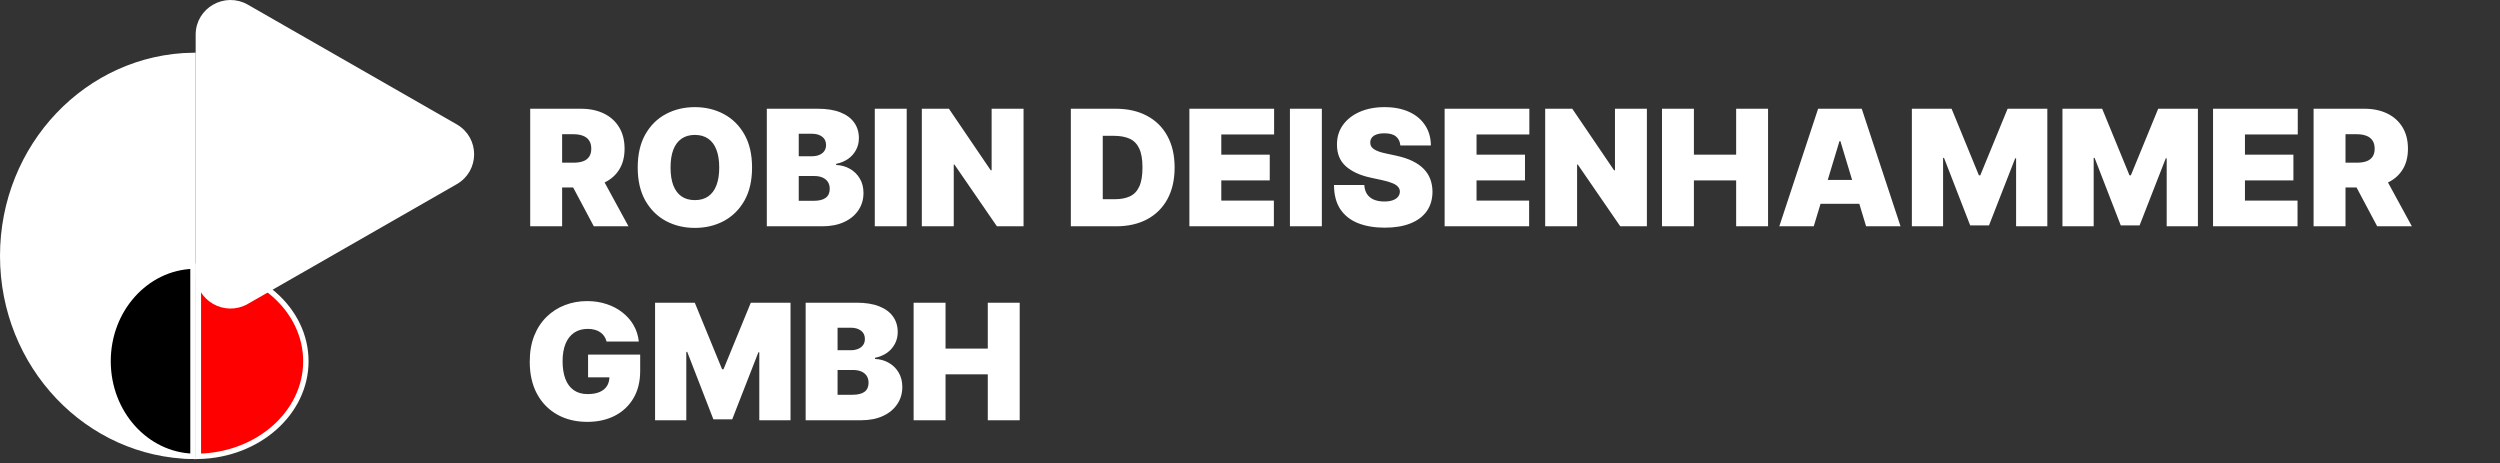 <?xml version="1.0" encoding="UTF-8"?> <svg xmlns="http://www.w3.org/2000/svg" width="464" height="86" viewBox="0 0 464 86" fill="none"><rect x="0" y="0" width="464" height="86" fill="#333333" stroke="none"/><path d="M98.406 42V20.182H107.824C109.443 20.182 110.86 20.477 112.075 21.066C113.289 21.655 114.234 22.504 114.908 23.612C115.583 24.72 115.92 26.048 115.92 27.597C115.92 29.159 115.572 30.477 114.876 31.549C114.188 32.621 113.218 33.431 111.968 33.978C110.725 34.525 109.273 34.798 107.611 34.798H101.986V30.196H106.418C107.114 30.196 107.707 30.111 108.197 29.94C108.694 29.763 109.074 29.482 109.337 29.099C109.607 28.715 109.741 28.215 109.741 27.597C109.741 26.972 109.607 26.464 109.337 26.073C109.074 25.675 108.694 25.384 108.197 25.2C107.707 25.008 107.114 24.912 106.418 24.912H104.33V42H98.406ZM111.19 31.986L116.645 42H110.21L104.884 31.986H111.19ZM139.582 31.091C139.582 33.52 139.109 35.569 138.165 37.238C137.22 38.9 135.945 40.16 134.34 41.02C132.735 41.872 130.945 42.298 128.971 42.298C126.982 42.298 125.185 41.869 123.58 41.009C121.982 40.143 120.711 38.879 119.766 37.217C118.829 35.548 118.36 33.506 118.36 31.091C118.36 28.662 118.829 26.616 119.766 24.954C120.711 23.285 121.982 22.025 123.58 21.173C125.185 20.313 126.982 19.884 128.971 19.884C130.945 19.884 132.735 20.313 134.34 21.173C135.945 22.025 137.22 23.285 138.165 24.954C139.109 26.616 139.582 28.662 139.582 31.091ZM133.488 31.091C133.488 29.784 133.314 28.683 132.966 27.788C132.625 26.886 132.117 26.204 131.442 25.743C130.775 25.274 129.951 25.04 128.971 25.04C127.991 25.04 127.163 25.274 126.489 25.743C125.821 26.204 125.313 26.886 124.965 27.788C124.624 28.683 124.454 29.784 124.454 31.091C124.454 32.398 124.624 33.502 124.965 34.404C125.313 35.299 125.821 35.981 126.489 36.45C127.163 36.911 127.991 37.142 128.971 37.142C129.951 37.142 130.775 36.911 131.442 36.45C132.117 35.981 132.625 35.299 132.966 34.404C133.314 33.502 133.488 32.398 133.488 31.091ZM142.322 42V20.182H151.782C153.444 20.182 154.84 20.405 155.969 20.853C157.106 21.3 157.961 21.933 158.537 22.749C159.119 23.566 159.41 24.528 159.41 25.636C159.41 26.439 159.233 27.171 158.878 27.831C158.53 28.491 158.04 29.046 157.407 29.493C156.775 29.933 156.037 30.239 155.192 30.409V30.622C156.129 30.658 156.981 30.896 157.748 31.336C158.515 31.769 159.126 32.369 159.581 33.136C160.035 33.896 160.263 34.791 160.263 35.821C160.263 37.014 159.95 38.076 159.325 39.006C158.707 39.937 157.827 40.668 156.683 41.201C155.54 41.734 154.176 42 152.592 42H142.322ZM148.246 37.27H151.015C152.01 37.27 152.756 37.085 153.253 36.716C153.75 36.34 153.998 35.785 153.998 35.054C153.998 34.543 153.881 34.109 153.647 33.754C153.412 33.399 153.079 33.129 152.645 32.945C152.219 32.76 151.704 32.668 151.101 32.668H148.246V37.27ZM148.246 29.003H150.675C151.193 29.003 151.651 28.921 152.049 28.758C152.447 28.595 152.756 28.36 152.976 28.055C153.203 27.742 153.317 27.362 153.317 26.915C153.317 26.24 153.075 25.725 152.592 25.37C152.109 25.008 151.498 24.827 150.76 24.827H148.246V29.003ZM168.285 20.182V42H162.361V20.182H168.285ZM189.97 20.182V42H185.026L177.143 30.537H177.015V42H171.092V20.182H176.12L183.876 31.602H184.046V20.182H189.97ZM207.143 42H198.748V20.182H207.058C209.302 20.182 211.241 20.619 212.874 21.492C214.515 22.359 215.779 23.609 216.667 25.242C217.562 26.869 218.009 28.818 218.009 31.091C218.009 33.364 217.566 35.317 216.678 36.95C215.79 38.577 214.533 39.827 212.906 40.7C211.28 41.567 209.359 42 207.143 42ZM204.671 36.972H206.93C208.009 36.972 208.929 36.798 209.689 36.45C210.456 36.102 211.039 35.501 211.436 34.649C211.841 33.797 212.044 32.611 212.044 31.091C212.044 29.571 211.838 28.385 211.426 27.533C211.021 26.68 210.424 26.08 209.636 25.732C208.855 25.384 207.896 25.21 206.759 25.21H204.671V36.972ZM220.75 42V20.182H236.474V24.954H226.673V28.704H235.665V33.477H226.673V37.227H236.432V42H220.75ZM245.335 20.182V42H239.412V20.182H245.335ZM259.904 27C259.847 26.29 259.581 25.736 259.105 25.338C258.636 24.94 257.922 24.741 256.964 24.741C256.353 24.741 255.852 24.816 255.461 24.965C255.078 25.107 254.794 25.303 254.609 25.551C254.425 25.8 254.329 26.084 254.322 26.403C254.307 26.666 254.354 26.904 254.46 27.117C254.574 27.323 254.751 27.511 254.993 27.682C255.234 27.845 255.543 27.994 255.92 28.129C256.296 28.264 256.743 28.385 257.262 28.491L259.052 28.875C260.259 29.131 261.292 29.468 262.152 29.887C263.011 30.306 263.714 30.8 264.261 31.368C264.808 31.929 265.209 32.561 265.465 33.264C265.728 33.967 265.863 34.734 265.87 35.565C265.863 37 265.504 38.215 264.794 39.209C264.084 40.203 263.068 40.959 261.747 41.478C260.433 41.996 258.853 42.256 257.006 42.256C255.11 42.256 253.455 41.975 252.042 41.414C250.635 40.853 249.542 39.99 248.76 38.825C247.986 37.653 247.596 36.155 247.589 34.33H253.214C253.249 34.997 253.416 35.558 253.714 36.013C254.013 36.467 254.432 36.812 254.971 37.046C255.518 37.281 256.168 37.398 256.921 37.398C257.553 37.398 258.082 37.32 258.508 37.163C258.934 37.007 259.258 36.791 259.478 36.514C259.698 36.236 259.812 35.92 259.819 35.565C259.812 35.231 259.702 34.94 259.488 34.692C259.282 34.436 258.942 34.209 258.466 34.01C257.99 33.804 257.347 33.612 256.537 33.435L254.364 32.966C252.432 32.547 250.909 31.847 249.794 30.867C248.686 29.88 248.135 28.534 248.143 26.829C248.135 25.445 248.505 24.234 249.251 23.197C250.003 22.153 251.044 21.34 252.372 20.757C253.707 20.175 255.238 19.884 256.964 19.884C258.725 19.884 260.248 20.178 261.534 20.768C262.819 21.357 263.81 22.188 264.506 23.261C265.209 24.326 265.564 25.572 265.572 27H259.904ZM268.123 42V20.182H283.847V24.954H274.046V28.704H283.038V33.477H274.046V37.227H283.805V42H268.123ZM305.663 20.182V42H300.72L292.836 30.537H292.708V42H286.785V20.182H291.814L299.569 31.602H299.74V20.182H305.663ZM308.465 42V20.182H314.388V28.704H322.229V20.182H328.152V42H322.229V33.477H314.388V42H308.465ZM336.632 42H330.24L337.442 20.182H345.539L352.74 42H346.348L341.576 26.19H341.405L336.632 42ZM335.439 33.392H347.456V37.824H335.439V33.392ZM354.842 20.182H362.214L367.285 32.54H367.541L372.612 20.182H379.984V42H374.188V29.386H374.018L369.16 41.83H365.666L360.808 29.301H360.637V42H354.842V20.182ZM382.791 20.182H390.163L395.234 32.54H395.49L400.561 20.182H407.933V42H402.138V29.386H401.967L397.109 41.83H393.615L388.757 29.301H388.586V42H382.791V20.182ZM410.74 42V20.182H426.465V24.954H416.664V28.704H425.655V33.477H416.664V37.227H426.422V42H410.74ZM429.402 42V20.182H438.82C440.439 20.182 441.856 20.477 443.071 21.066C444.285 21.655 445.23 22.504 445.904 23.612C446.579 24.72 446.917 26.048 446.917 27.597C446.917 29.159 446.569 30.477 445.873 31.549C445.184 32.621 444.214 33.431 442.964 33.978C441.721 34.525 440.269 34.798 438.607 34.798H432.982V30.196H437.414C438.11 30.196 438.703 30.111 439.193 29.94C439.69 29.763 440.07 29.482 440.333 29.099C440.603 28.715 440.738 28.215 440.738 27.597C440.738 26.972 440.603 26.464 440.333 26.073C440.07 25.675 439.69 25.384 439.193 25.2C438.703 25.008 438.11 24.912 437.414 24.912H435.326V42H429.402ZM442.186 31.986L447.641 42H441.206L435.88 31.986H442.186ZM112.575 63.383C112.483 63.007 112.337 62.677 112.138 62.393C111.94 62.102 111.691 61.856 111.393 61.658C111.102 61.452 110.761 61.299 110.37 61.2C109.987 61.093 109.564 61.04 109.102 61.04C108.108 61.04 107.259 61.278 106.556 61.754C105.86 62.229 105.327 62.915 104.958 63.81C104.596 64.704 104.415 65.784 104.415 67.048C104.415 68.327 104.589 69.421 104.937 70.329C105.285 71.239 105.803 71.935 106.492 72.418C107.181 72.901 108.037 73.142 109.06 73.142C109.962 73.142 110.711 73.011 111.308 72.748C111.911 72.485 112.362 72.112 112.661 71.629C112.959 71.146 113.108 70.578 113.108 69.925L114.131 70.031H109.145V65.812H118.818V68.838C118.818 70.827 118.396 72.528 117.55 73.941C116.712 75.347 115.555 76.427 114.077 77.18C112.607 77.925 110.92 78.298 109.017 78.298C106.893 78.298 105.029 77.847 103.424 76.945C101.819 76.043 100.565 74.758 99.663 73.089C98.769 71.42 98.321 69.435 98.321 67.133C98.321 65.329 98.594 63.731 99.141 62.34C99.695 60.947 100.462 59.772 101.442 58.813C102.423 57.847 103.555 57.119 104.841 56.629C106.126 56.132 107.504 55.883 108.974 55.883C110.267 55.883 111.467 56.068 112.575 56.438C113.69 56.8 114.674 57.318 115.526 57.993C116.386 58.66 117.078 59.452 117.604 60.369C118.129 61.285 118.449 62.29 118.562 63.383H112.575ZM121.58 56.182H128.952L134.023 68.54H134.279L139.35 56.182H146.722V78H140.927V65.386H140.756L135.898 77.829H132.404L127.546 65.301H127.376V78H121.58V56.182ZM149.529 78V56.182H158.99C160.651 56.182 162.047 56.406 163.176 56.853C164.313 57.3 165.169 57.932 165.744 58.749C166.326 59.566 166.617 60.528 166.617 61.636C166.617 62.439 166.44 63.17 166.085 63.831C165.737 64.492 165.247 65.046 164.615 65.493C163.982 65.933 163.244 66.239 162.399 66.409V66.622C163.336 66.658 164.188 66.896 164.955 67.336C165.722 67.769 166.333 68.369 166.788 69.136C167.242 69.896 167.47 70.791 167.47 71.821C167.47 73.014 167.157 74.076 166.532 75.006C165.914 75.937 165.034 76.668 163.89 77.201C162.747 77.734 161.383 78 159.799 78H149.529ZM155.453 73.27H158.222C159.217 73.27 159.963 73.085 160.46 72.716C160.957 72.34 161.205 71.785 161.205 71.054C161.205 70.543 161.088 70.109 160.854 69.754C160.619 69.399 160.286 69.129 159.852 68.945C159.426 68.76 158.911 68.668 158.308 68.668H155.453V73.27ZM155.453 65.003H157.882C158.4 65.003 158.858 64.921 159.256 64.758C159.654 64.594 159.963 64.36 160.183 64.055C160.41 63.742 160.524 63.362 160.524 62.915C160.524 62.24 160.282 61.725 159.799 61.37C159.316 61.008 158.705 60.827 157.967 60.827H155.453V65.003ZM169.568 78V56.182H175.492V64.704H183.333V56.182H189.256V78H183.333V69.477H175.492V78H169.568Z" fill="white"></path><path d="M35.818 10.281L35.818 84.702C16.284 84.424 0.5 67.889 0.5 47.492C0.5 27.095 16.284 10.559 35.818 10.281Z" fill="white" stroke="white"></path><path d="M35.819 84.696C27.103 84.409 20.057 76.653 20.057 67.045C20.057 57.437 27.103 49.682 35.819 49.395L35.819 84.696Z" fill="black" stroke="white"></path><path d="M36.817 84.699C47.948 84.469 56.77 76.591 56.77 67.045C56.77 57.5 47.948 49.622 36.817 49.392L36.817 84.699Z" fill="#FF0000" stroke="white"></path><path d="M84.52 33.754L45.758 55.967C41.779 58.248 36.816 55.394 36.816 50.848L36.816 6.422C36.816 1.876 41.779 -0.978 45.758 1.302L84.52 23.515C88.492 25.791 88.492 31.478 84.52 33.754Z" fill="white" stroke="white"></path></svg> 